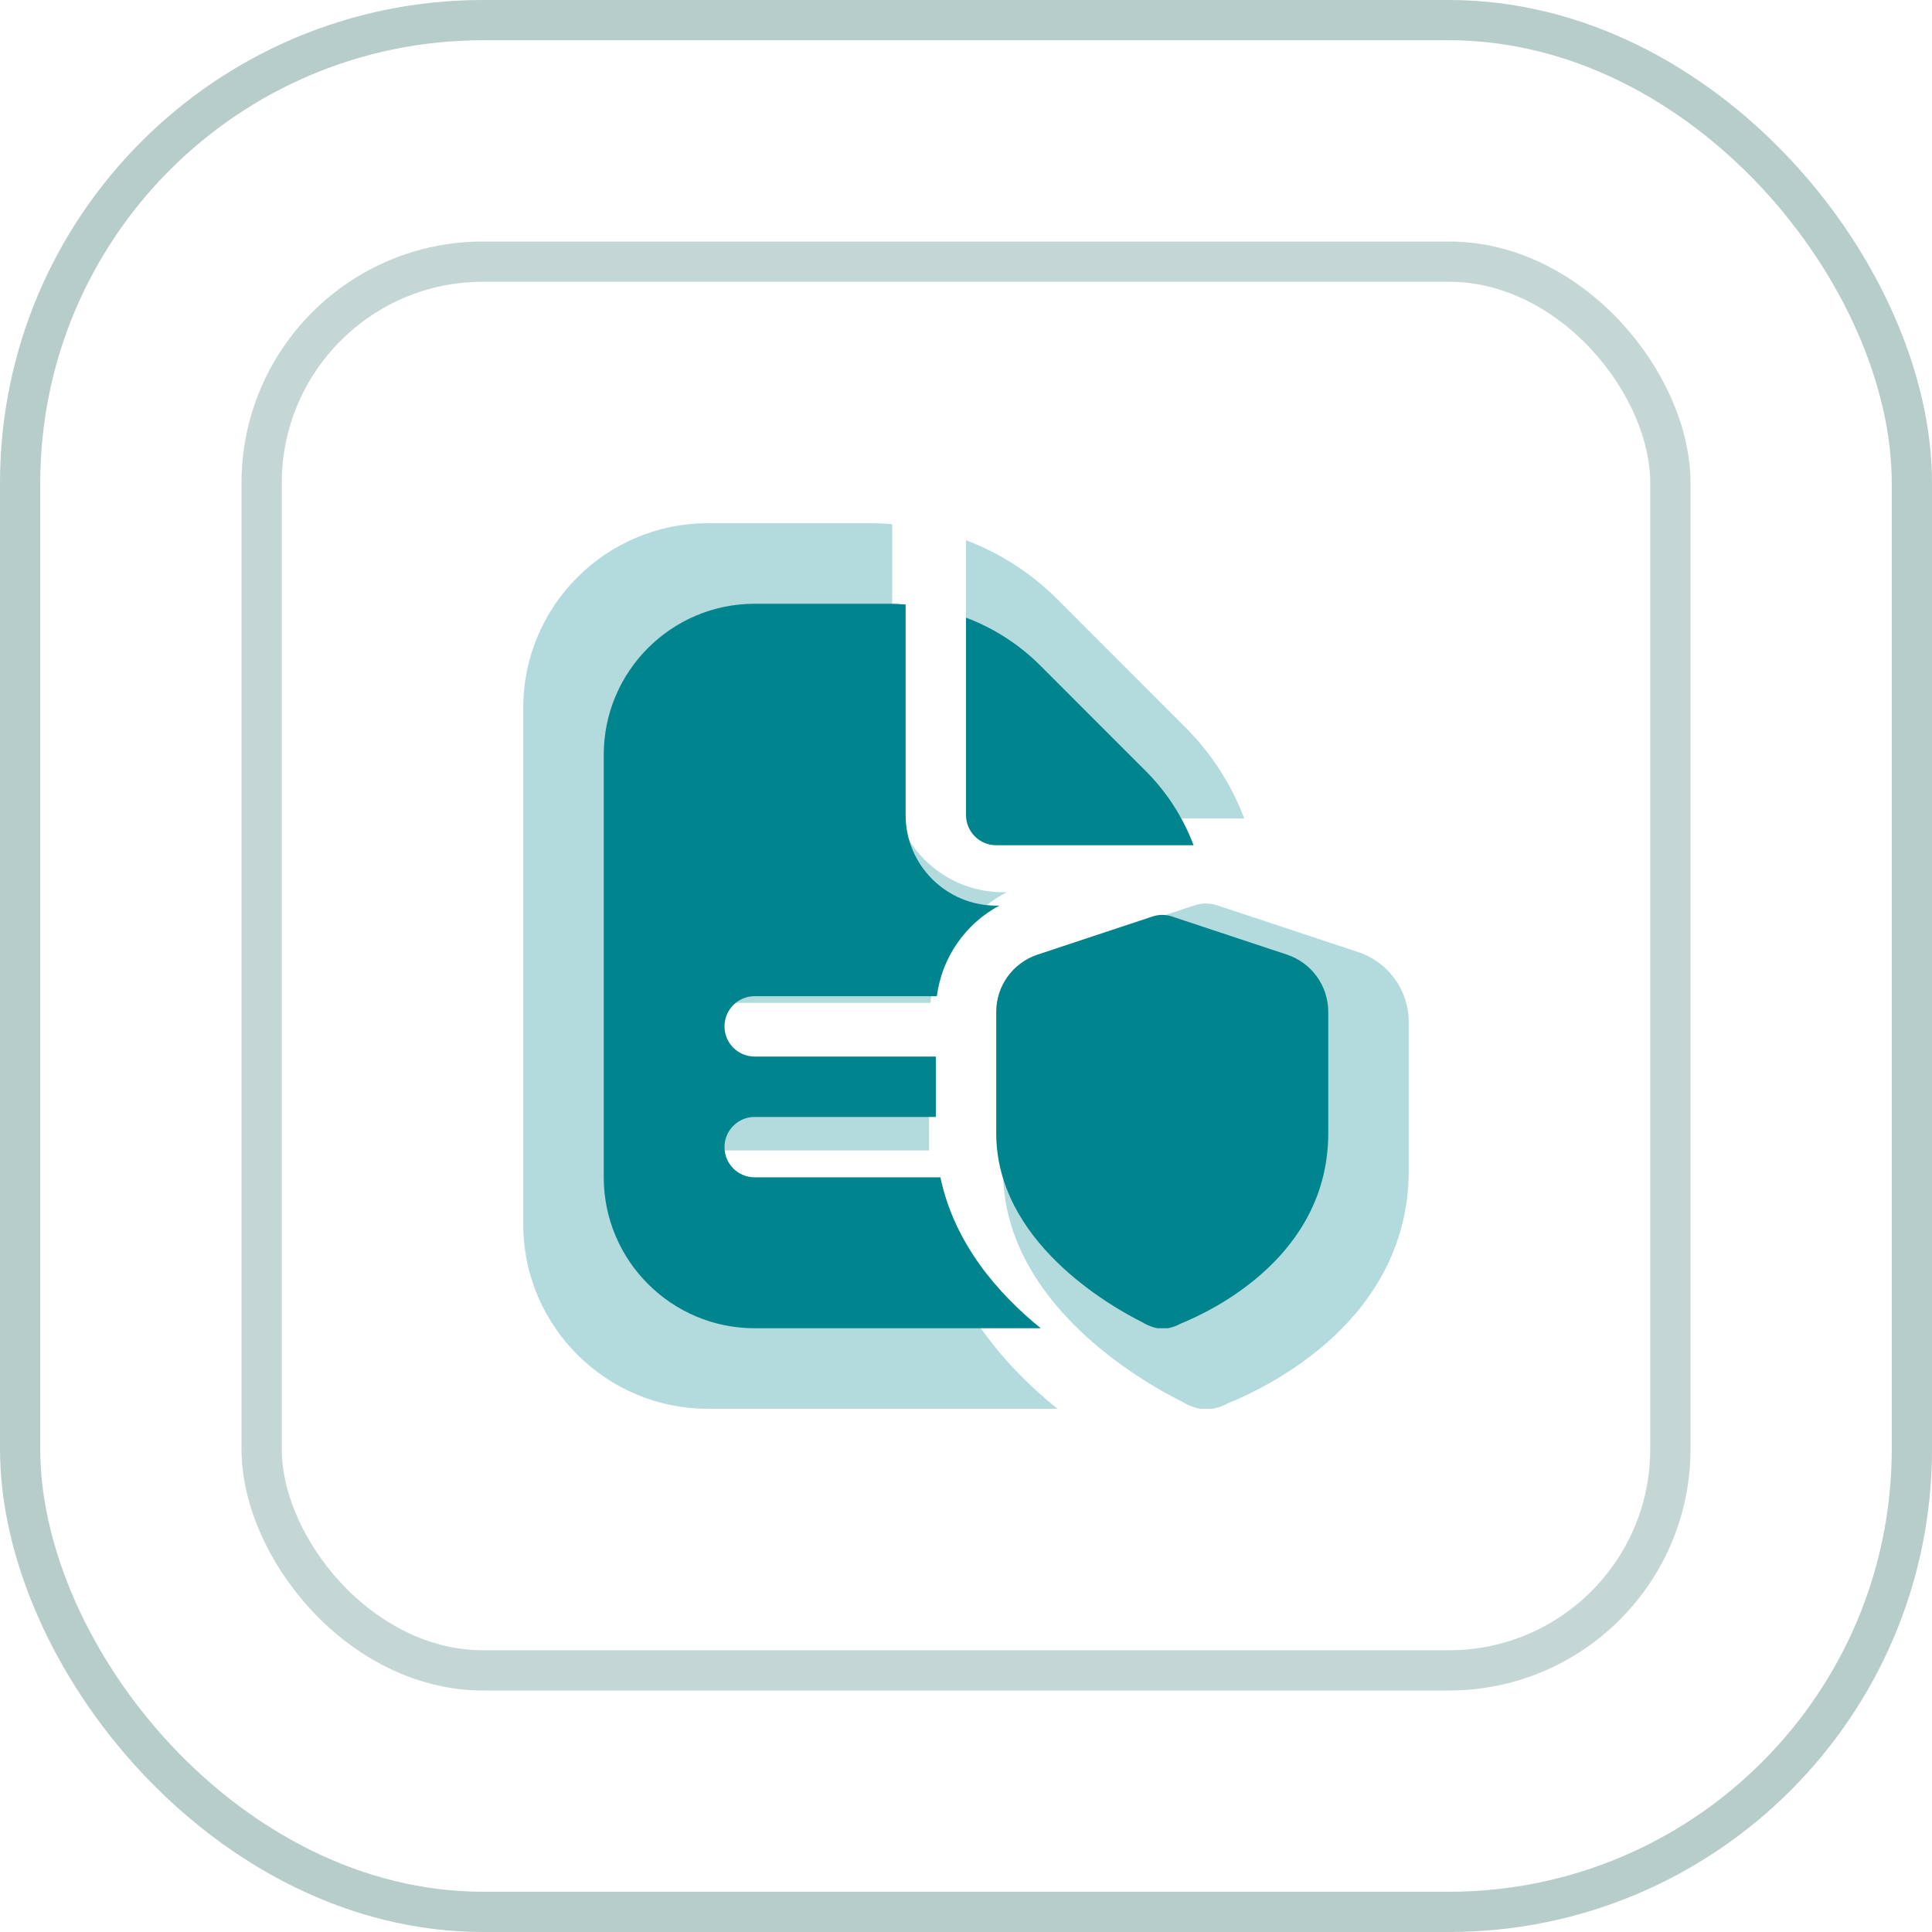 <svg xmlns="http://www.w3.org/2000/svg" width="48" height="48" viewBox="0 0 48 48" fill="none"><rect x="0.5" y="0.5" width="47" height="47" rx="11.5" stroke="#B6CDC9"></rect><rect opacity="0.8" x="6.5" y="6.5" width="35" height="35" rx="5.5" stroke="#B6CDC9"></rect><g opacity="0.3" clip-path="url(#clip0_435_436)" filter="url(#filter0_f_435_436)"><path d="M24 19.417V13.422C24.837 13.739 25.607 14.227 26.26 14.879L29.453 18.075C30.106 18.726 30.595 19.496 30.912 20.333H24.917C24.411 20.333 24 19.922 24 19.417ZM23.222 30.417H17.583C17.076 30.417 16.667 30.007 16.667 29.5C16.667 28.993 17.076 28.583 17.583 28.583H23.083V26.75H17.583C17.076 26.75 16.667 26.34 16.667 25.833C16.667 25.326 17.076 24.917 17.583 24.917H23.114C23.267 23.745 23.975 22.723 25.011 22.167H24.917C23.401 22.167 22.167 20.933 22.167 19.417V13.022C22.019 13.012 21.872 13 21.722 13H17.583C15.056 13 13 15.056 13 17.583V30.417C13 32.944 15.056 35 17.583 35H26.272C24.997 33.971 23.651 32.449 23.223 30.417H23.222ZM30.493 34.87C31.55 34.444 35 32.769 35 29.075V25.392C35 24.602 34.495 23.903 33.744 23.654L30.247 22.495C30.061 22.433 29.857 22.433 29.671 22.495L26.173 23.654C25.423 23.903 24.918 24.602 24.918 25.392V29.075C24.918 32.347 28.323 34.302 29.363 34.822C29.363 34.822 29.661 35.014 29.96 35.014C30.259 35.014 30.494 34.871 30.494 34.871L30.493 34.87Z" fill="#00848E"></path></g><g clip-path="url(#clip1_435_436)"><path d="M24 20.25V15.345C24.685 15.604 25.315 16.004 25.849 16.538L28.462 19.152C28.996 19.685 29.395 20.315 29.655 21H24.75C24.336 21 24 20.663 24 20.25ZM23.363 29.25H18.75C18.335 29.25 18 28.915 18 28.5C18 28.085 18.335 27.75 18.75 27.75H23.25V26.25H18.75C18.335 26.25 18 25.915 18 25.5C18 25.085 18.335 24.75 18.75 24.75H23.276C23.4 23.791 23.98 22.955 24.827 22.5H24.75C23.509 22.5 22.5 21.491 22.5 20.25V15.018C22.379 15.01 22.259 15 22.136 15H18.75C16.682 15 15 16.682 15 18.75V29.25C15 31.318 16.682 33 18.75 33H25.859C24.816 32.158 23.714 30.913 23.364 29.25H23.363ZM29.312 32.894C30.177 32.545 33 31.174 33 28.152V25.139C33 24.493 32.587 23.921 31.973 23.717L29.111 22.768C28.959 22.718 28.792 22.718 28.64 22.768L25.778 23.717C25.164 23.921 24.751 24.493 24.751 25.139V28.152C24.751 30.829 27.537 32.429 28.388 32.855C28.388 32.855 28.632 33.011 28.877 33.011C29.121 33.011 29.313 32.894 29.313 32.894L29.312 32.894Z" fill="#00848E"></path></g><defs><filter id="filter0_f_435_436" x="9" y="9" width="30" height="30" filterUnits="userSpaceOnUse" color-interpolation-filters="sRGB"><feGaussianBlur stdDeviation="2"></feGaussianBlur></filter><clipPath id="clip0_435_436"><rect width="22" height="22" fill="white" transform="translate(13 13)"></rect></clipPath><clipPath id="clip1_435_436"><rect width="18" height="18" fill="white" transform="translate(15 15)"></rect></clipPath></defs></svg>